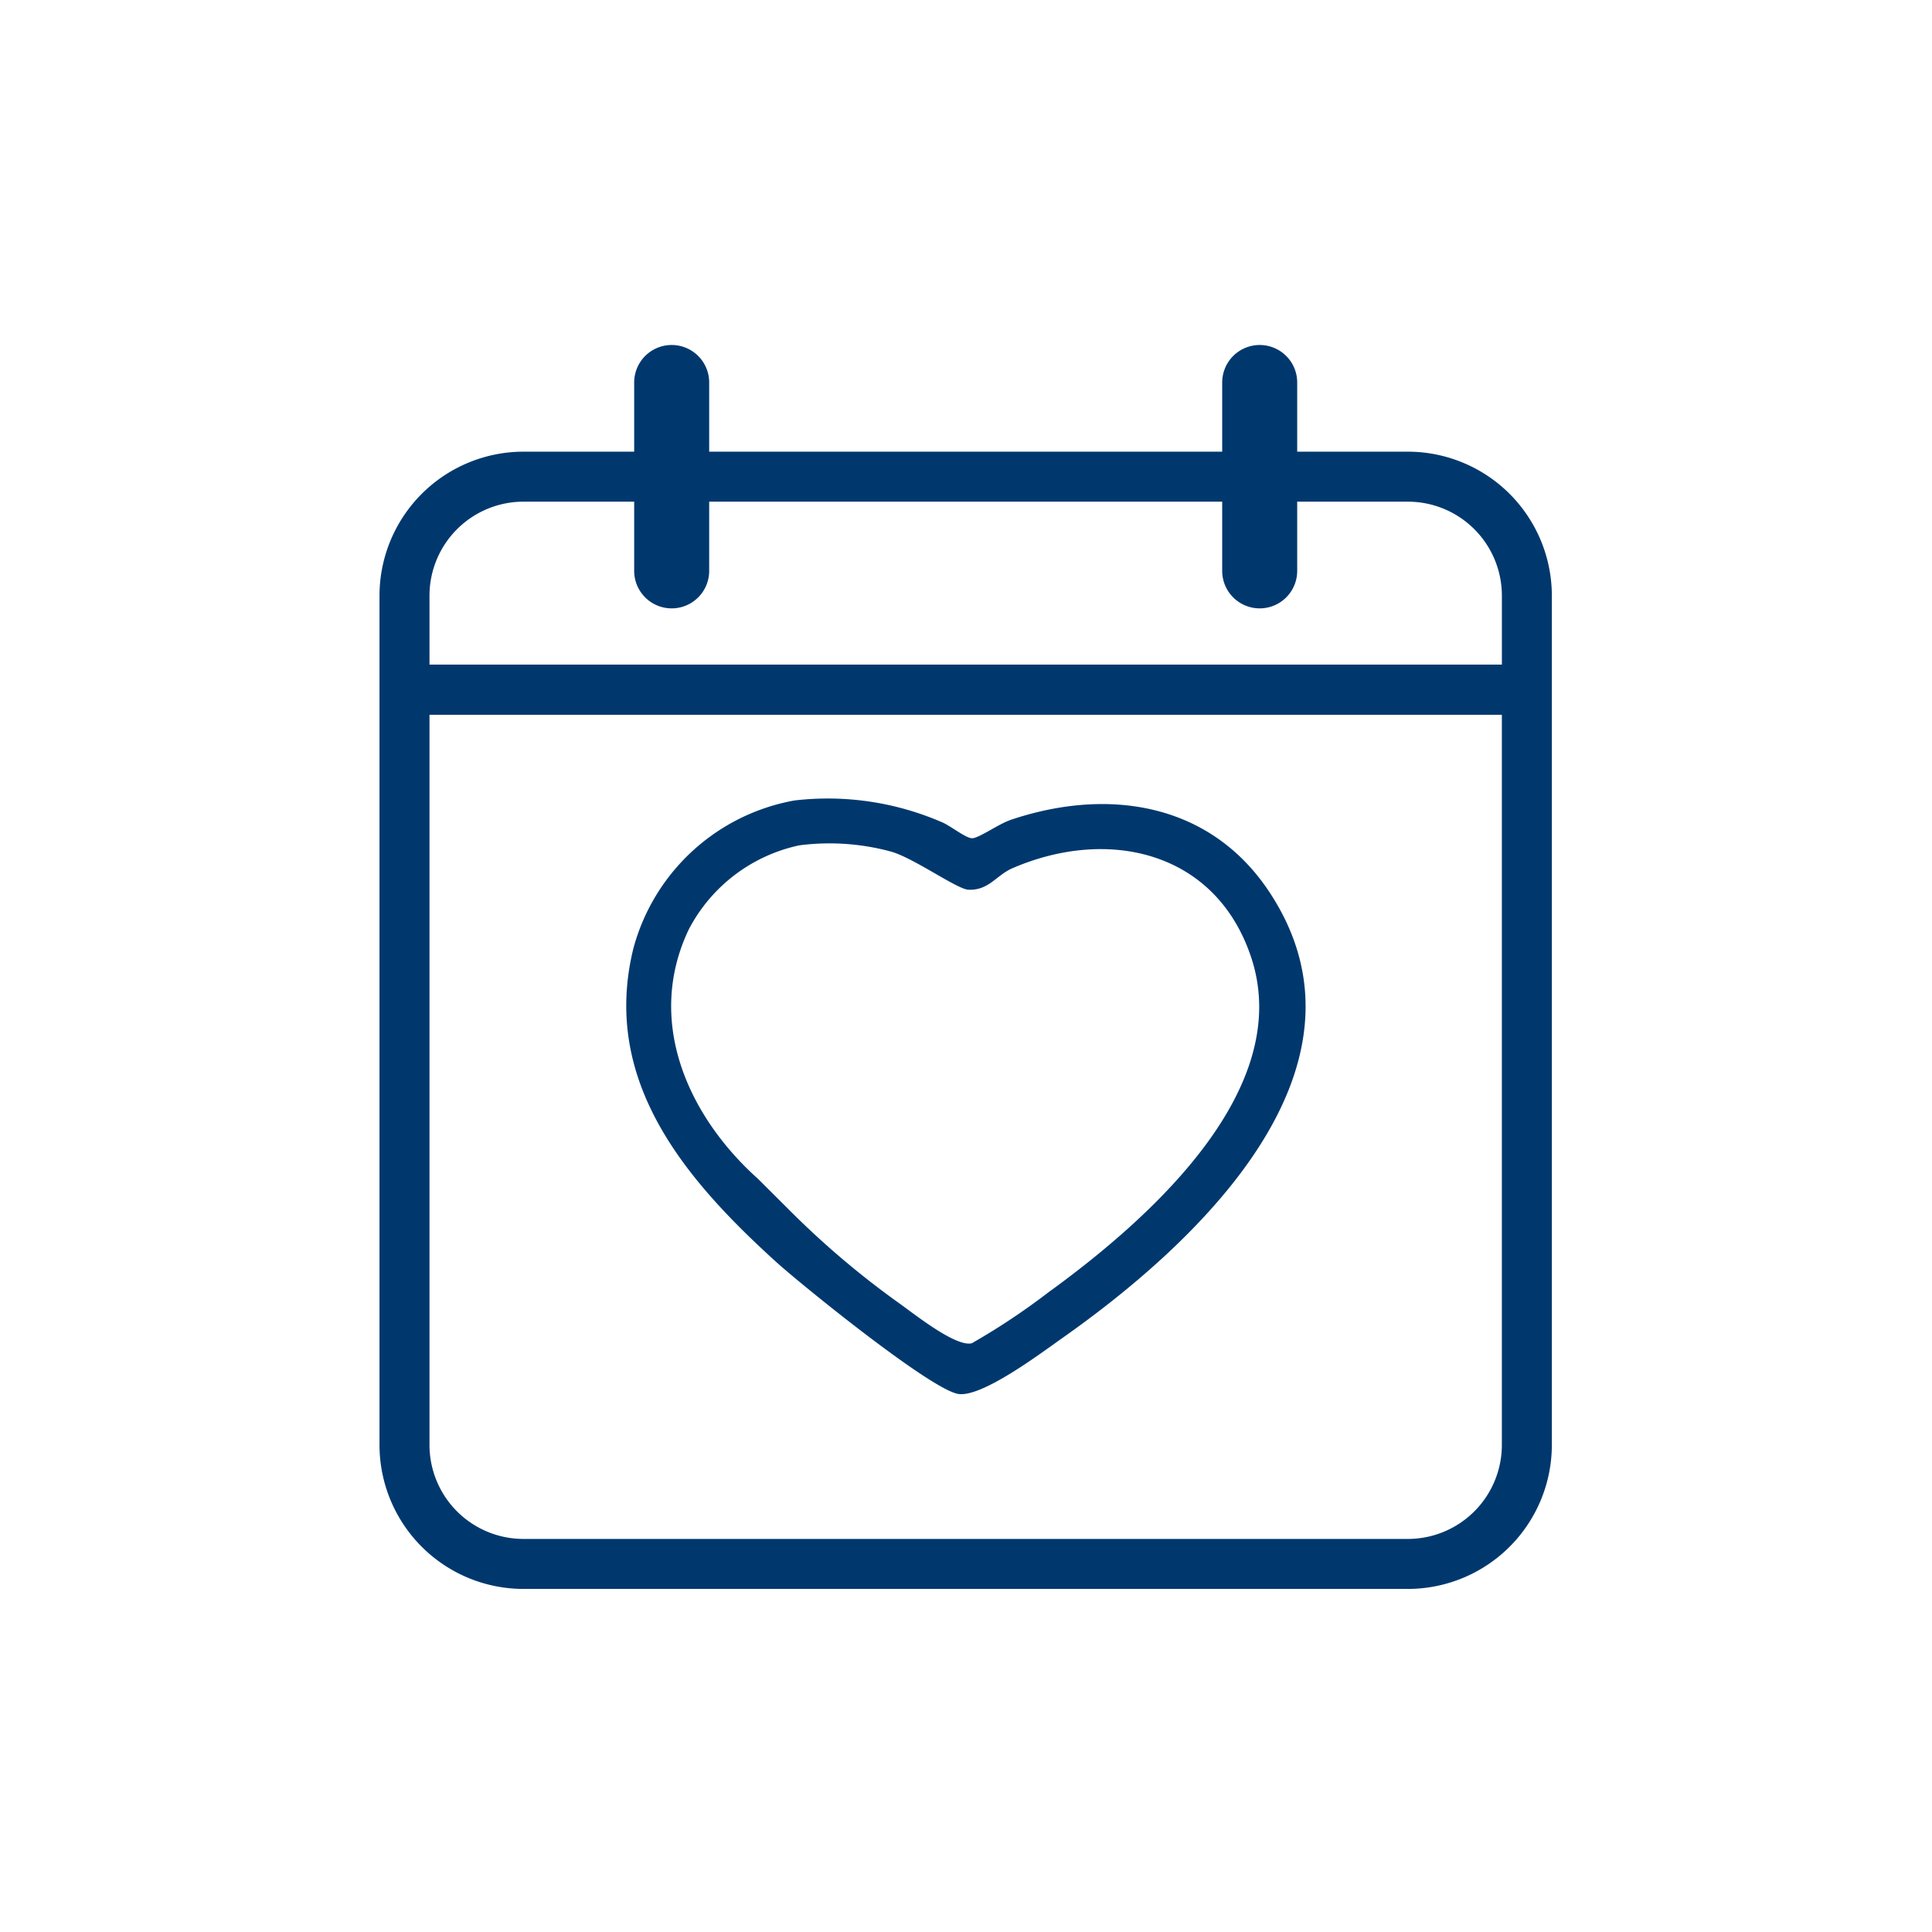 <svg viewBox="0 0 56 56" height="56" width="56" xmlns:xlink="http://www.w3.org/1999/xlink" xmlns="http://www.w3.org/2000/svg">
  <defs>
    <clipPath id="clip-path">
      <rect fill="none" height="36.056" width="33.981" data-name="Rectangle 74" id="Rectangle_74"></rect>
    </clipPath>
    <clipPath id="clip-_003">
      <rect height="56" width="56"></rect>
    </clipPath>
  </defs>
  <g clip-path="url(#clip-_003)" data-name="003" id="_003">
    <g transform="translate(11 10)" data-name="Group 152" id="Group_152">
      <g clip-path="url(#clip-path)" data-name="Group 151" id="Group_151">
        <path fill="#00386e" d="M29.809,3.092H26.6V1.087a1.087,1.087,0,0,0-2.174,0V3.092H9.556V1.087a1.087,1.087,0,1,0-2.174,0V3.092H4.172A4.177,4.177,0,0,0,0,7.264v24.62a4.177,4.177,0,0,0,4.172,4.172H29.809a4.177,4.177,0,0,0,4.172-4.172V7.264a4.177,4.177,0,0,0-4.172-4.172M4.172,4.541h3.21V6.547a1.087,1.087,0,1,0,2.174,0V4.541h14.87V6.547a1.087,1.087,0,1,0,2.174,0V4.541h3.21a2.726,2.726,0,0,1,2.723,2.723v2H1.449v-2A2.726,2.726,0,0,1,4.172,4.541M29.809,34.607H4.172a2.726,2.726,0,0,1-2.723-2.723V10.718H32.532V31.884a2.726,2.726,0,0,1-2.723,2.723" data-name="Path 113" id="Path_113"></path>
        <path fill="#00386e" transform="translate(-42.198 -77.509)" d="M60.46,91.288c-.3.1-.883.508-1.074.518s-.642-.373-.919-.479a8.314,8.314,0,0,0-4.235-.617,5.917,5.917,0,0,0-4.679,4.305c-.933,3.832,1.513,6.683,4.133,9.064.775.7,4.527,3.735,5.3,3.836.689.09,2.361-1.167,3-1.619,3.859-2.714,9.373-7.81,6.015-12.917-1.722-2.619-4.716-3.061-7.547-2.092m1.181,13.644a19.835,19.835,0,0,1-2.268,1.513c-.467.116-1.666-.848-2.109-1.162a25.112,25.112,0,0,1-3.136-2.654l-.948-.945c-2.034-1.82-3.275-4.573-2.014-7.229a4.724,4.724,0,0,1,3.209-2.443,6.805,6.805,0,0,1,2.649.18c.66.183,1.917,1.089,2.244,1.106.594.031.816-.42,1.279-.621,2.774-1.2,5.882-.5,6.914,2.556,1.311,3.877-3.015,7.658-5.818,9.7" data-name="Path 114" id="Path_114"></path>
      </g>
    </g>
  </g>
</svg>
